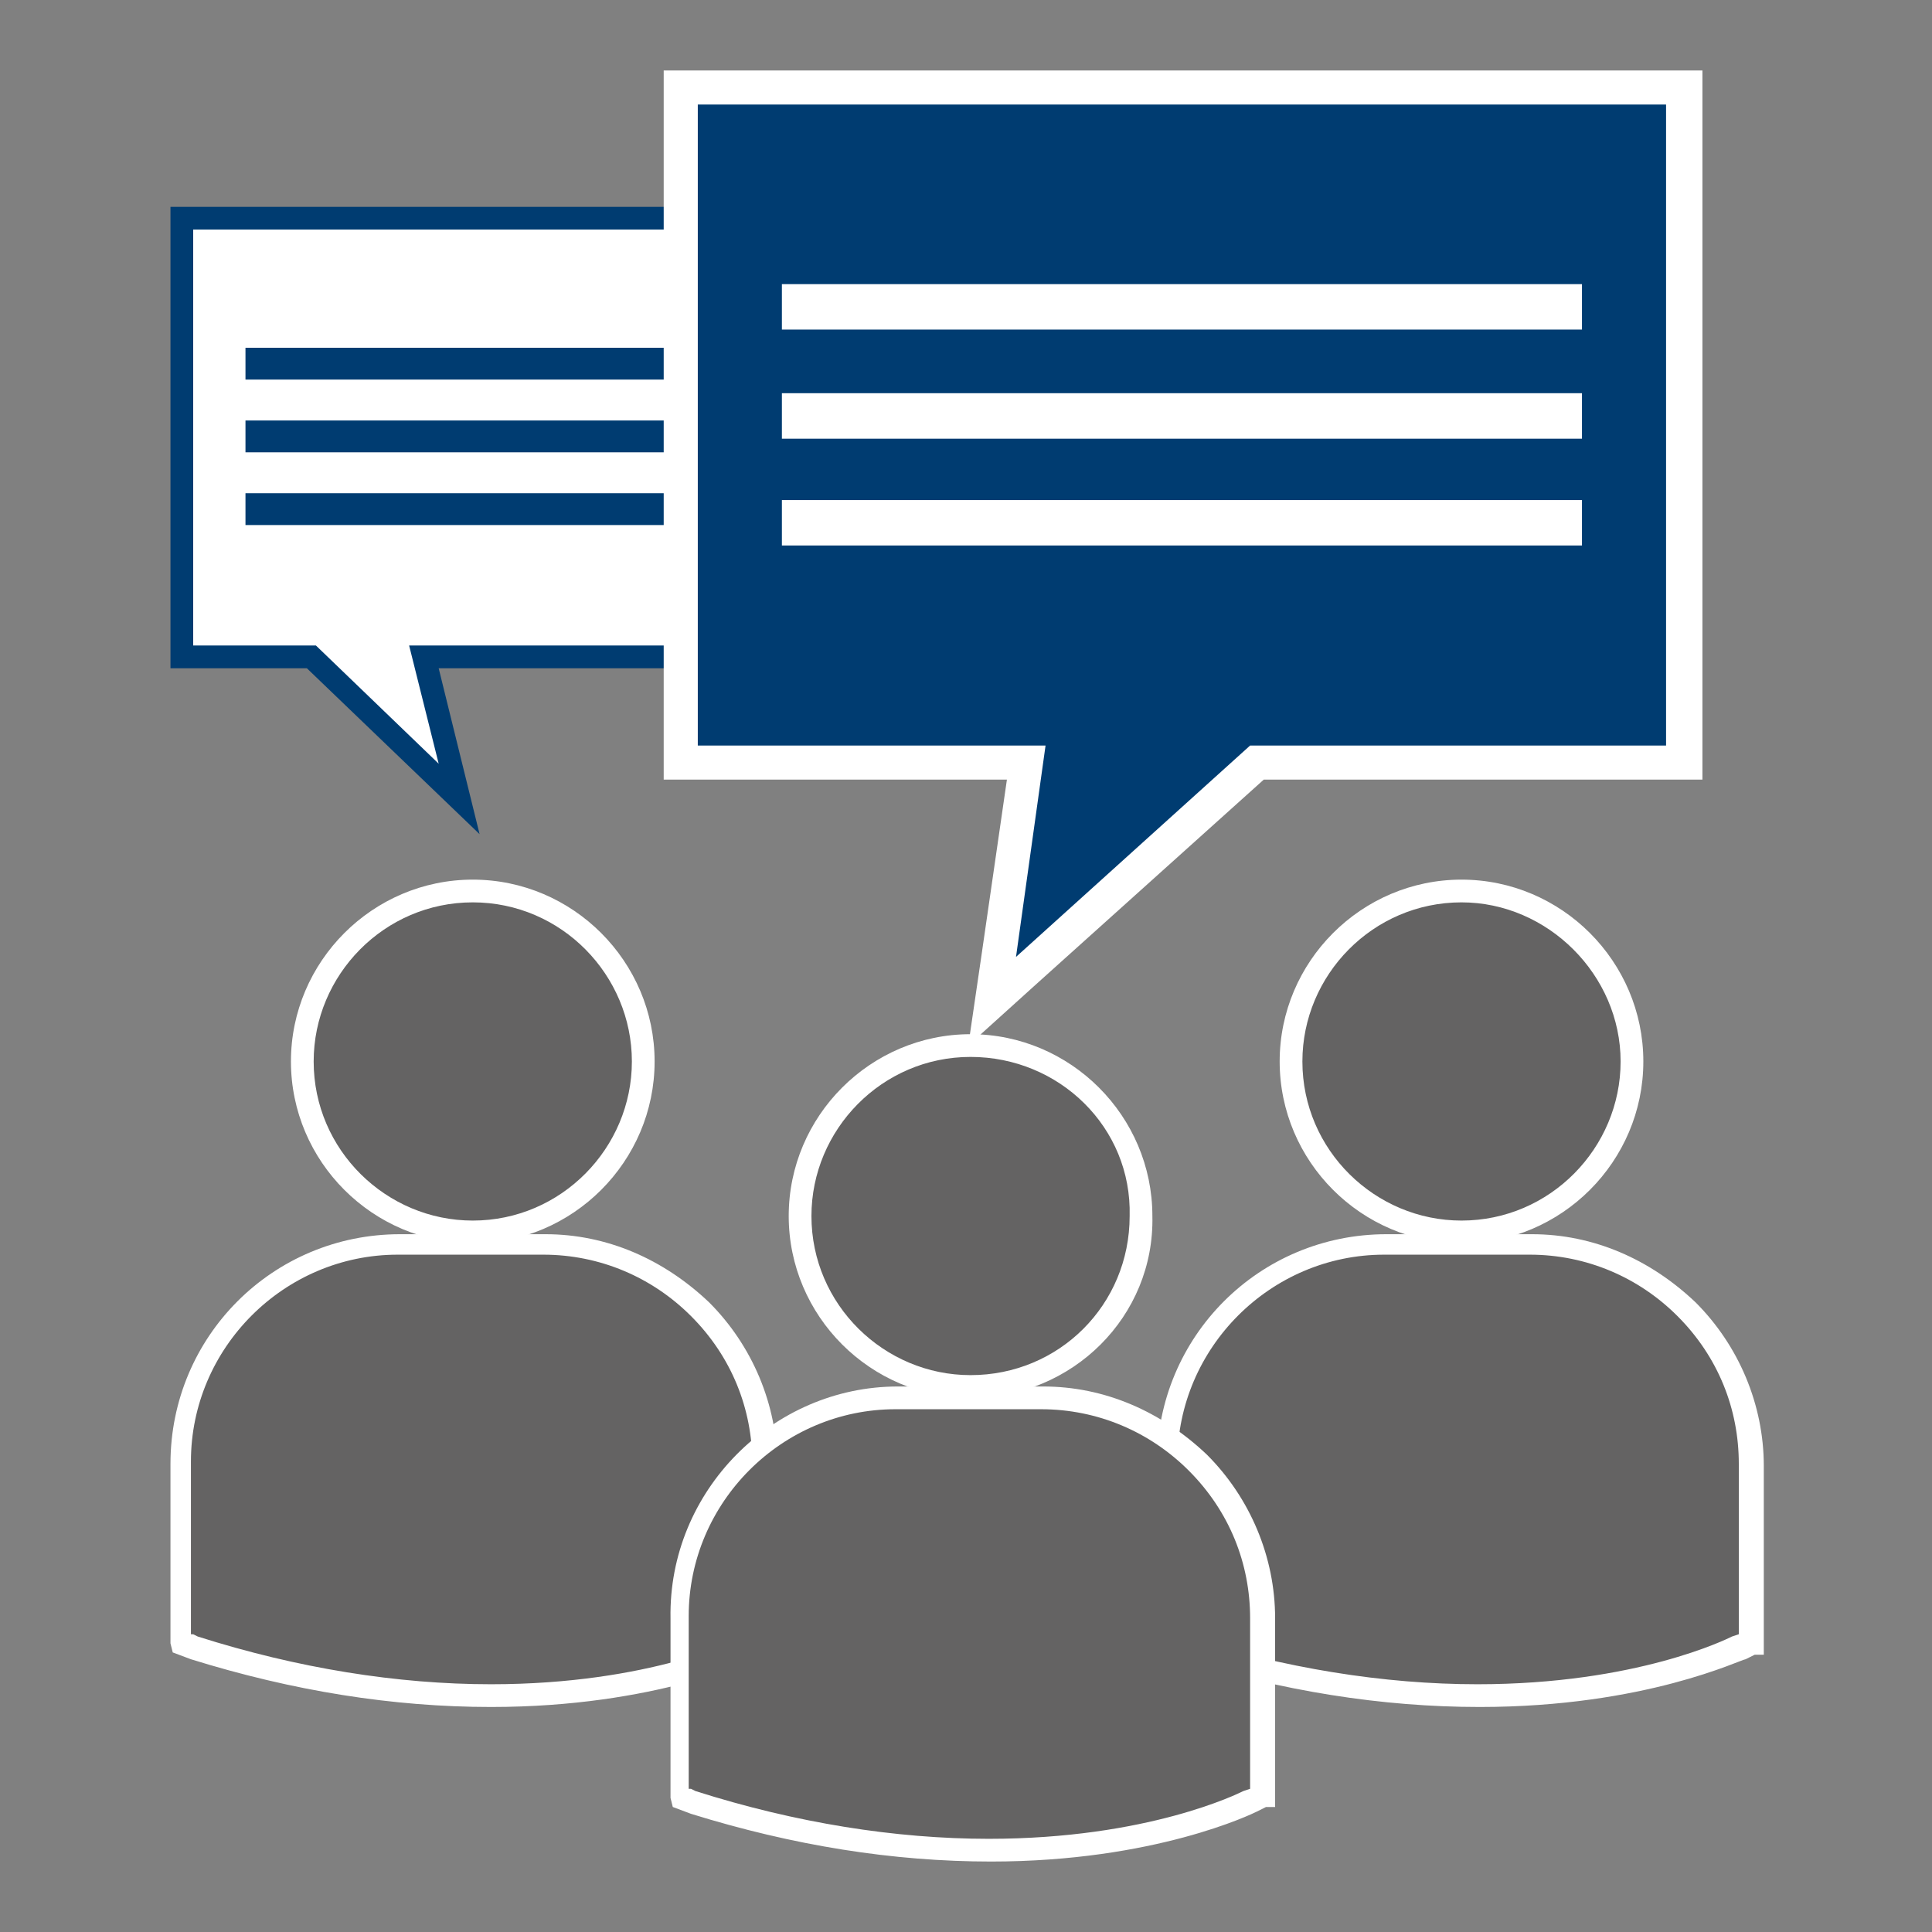 <svg xmlns="http://www.w3.org/2000/svg" xml:space="preserve" id="Ebene_1" x="0" y="0" style="enable-background:new 0 0 85 85" version="1.1" viewBox="0 0 85 85"><rect x="0" y="0" width="85" height="85" fill="#808080" stroke="none"/><style>.st0{fill:#fff}.st1{fill:#003c71}.st2{fill:#646363}</style><path d="M36.6 9.6H8v19.3h5.7l6.5 6.2-1.6-6.2h18z" class="st0"/><path d="m21.1 36.7-7.6-7.3h-6V9.1h29.6v20.3H19.3l1.8 7.3zM8.5 28.4h5.4l5.4 5.2-1.3-5.2h18.1V10.1H8.5v18.3z" class="st1"/><path d="M20.8 54.2c4.2 0 7.5-3.4 7.5-7.5 0-4.2-3.4-7.5-7.5-7.5-4.2 0-7.5 3.4-7.5 7.5 0 4.2 3.4 7.5 7.5 7.5z" class="st2"/><path d="M20.8 54.7c-4.4 0-8-3.6-8-8s3.6-8 8-8 8 3.6 8 8-3.6 8-8 8zm0-15c-3.9 0-7 3.2-7 7 0 3.9 3.2 7 7 7 3.9 0 7-3.2 7-7s-3.1-7-7-7z" class="st0"/><path d="M24 54.8h-6.4c-5.3 0-9.6 4.3-9.6 9.6v7.9l.5.2c5.1 1.6 9.5 2.1 13.1 2.1 7.1 0 11.2-2 11.4-2.1l.5-.3h.1v-7.8c0-5.3-4.3-9.6-9.6-9.6z" class="st2"/><path d="M21.6 75.1c-4.3 0-8.7-.7-13.2-2.1l-.8-.3-.1-.4v-7.9c0-5.6 4.5-10.1 10.1-10.1H24c2.7 0 5.2 1.1 7.2 3 1.9 1.9 3 4.5 3 7.2v8.3h-.4l-.4.2c-.3 0-4.5 2.1-11.8 2.1zM8.5 71.9l.2.1c4.4 1.4 8.8 2.1 12.9 2.1 7 0 11-2 11.2-2.1l.3-.1v-7.5c0-2.4-.9-4.7-2.7-6.5-1.7-1.7-4-2.7-6.5-2.7h-6.4c-5 0-9.1 4.1-9.1 9.1v7.6z" class="st0"/><path d="M64.3 54.2c4.2 0 7.5-3.4 7.5-7.5 0-4.2-3.4-7.5-7.5-7.5-4.2 0-7.5 3.4-7.5 7.5-.1 4.2 3.3 7.5 7.5 7.5z" class="st2"/><path d="M64.3 54.7c-4.4 0-8-3.6-8-8s3.6-8 8-8 8 3.6 8 8-3.6 8-8 8zm0-15c-3.9 0-7 3.2-7 7 0 3.9 3.2 7 7 7 3.9 0 7-3.2 7-7s-3.2-7-7-7z" class="st0"/><path d="M67.4 54.8H61c-5.3 0-9.6 4.3-9.6 9.6v7.9l.5.2c5.1 1.6 9.5 2.1 13.1 2.1 7.1 0 11.2-2 11.4-2.1l.5-.3h.1v-7.8c.1-5.3-4.2-9.6-9.6-9.6z" class="st2"/><path d="M65.1 75.1c-4.3 0-8.7-.7-13.2-2.1l-.9-.3-.1-.4v-7.9c0-5.6 4.5-10.1 10.1-10.1h6.4c2.7 0 5.2 1.1 7.2 3 1.9 1.9 3 4.5 3 7.2v8.3h-.4l-.4.2c-.2 0-4.4 2.1-11.7 2.1zm-13.2-3.2.2.1c4.4 1.4 8.8 2.1 12.9 2.1 7 0 11-2 11.2-2.1l.3-.1v-7.5c0-2.4-.9-4.7-2.7-6.5-1.7-1.7-4-2.7-6.5-2.7h-6.4c-5 0-9.1 4.1-9.1 9.1v7.6z" class="st0"/><path d="M10.8 15.3h23.6v1.4H10.8zm0 3.2h23.6v1.4H10.8zm0 3.2h23.6v1.4H10.8z" class="st1"/><path d="M42.7 61c4.2 0 7.5-3.4 7.5-7.5 0-4.2-3.4-7.5-7.5-7.5-4.2 0-7.5 3.4-7.5 7.5 0 4.2 3.4 7.5 7.5 7.5z" class="st2"/><path d="M42.7 61.5c-4.4 0-8-3.6-8-8s3.6-8 8-8 8 3.6 8 8c.1 4.4-3.5 8-8 8zm0-15c-3.9 0-7 3.2-7 7 0 3.9 3.2 7 7 7 3.9 0 7-3.1 7-7 .1-3.9-3.1-7-7-7z" class="st0"/><path d="M45.9 61.5h-6.4c-5.3 0-9.6 4.3-9.6 9.6v8l.5.2c5.1 1.6 9.5 2.1 13.1 2.1 7.1 0 11.2-2 11.4-2.1l.5-.3h.1v-7.8c.1-5.3-4.3-9.7-9.6-9.7z" class="st2"/><path d="M43.6 81.9c-4.3 0-8.7-.7-13.2-2.1l-.8-.3-.1-.4v-7.9C29.4 65.6 34 61 39.5 61h6.4c2.7 0 5.2 1.1 7.2 3 1.9 1.9 3 4.5 3 7.2v8.3h-.4l-.4.2c-.2.1-4.5 2.2-11.7 2.2zm-13.2-3.2.2.1c4.4 1.4 8.8 2.1 12.9 2.1 7 0 11-2 11.2-2.1l.3-.1v-7.5c0-2.4-.9-4.7-2.7-6.5-1.7-1.7-4-2.7-6.5-2.7h-6.4c-5 0-9.1 4.1-9.1 9.1v7.6z" class="st0"/><path d="M45.1 33.6H30V3.8h44.1v29.8H55.3L43.6 44.1z" class="st1"/><path d="M73.3 4.6v28.2H55l-10.3 9.3 1.3-9.3H30.7V4.6h42.6m1.5-1.5H29.2v31.2h15.1l-1.1 7.6-.6 4.1 3.1-2.8 9.9-8.9h19.3V3.1h-.1z" class="st0"/><path d="M34.4 12.5h35.2v2H34.4zm0 4.8h35.2v2H34.4zm0 4.7h35.2v2H34.4z" class="st0"/></svg>